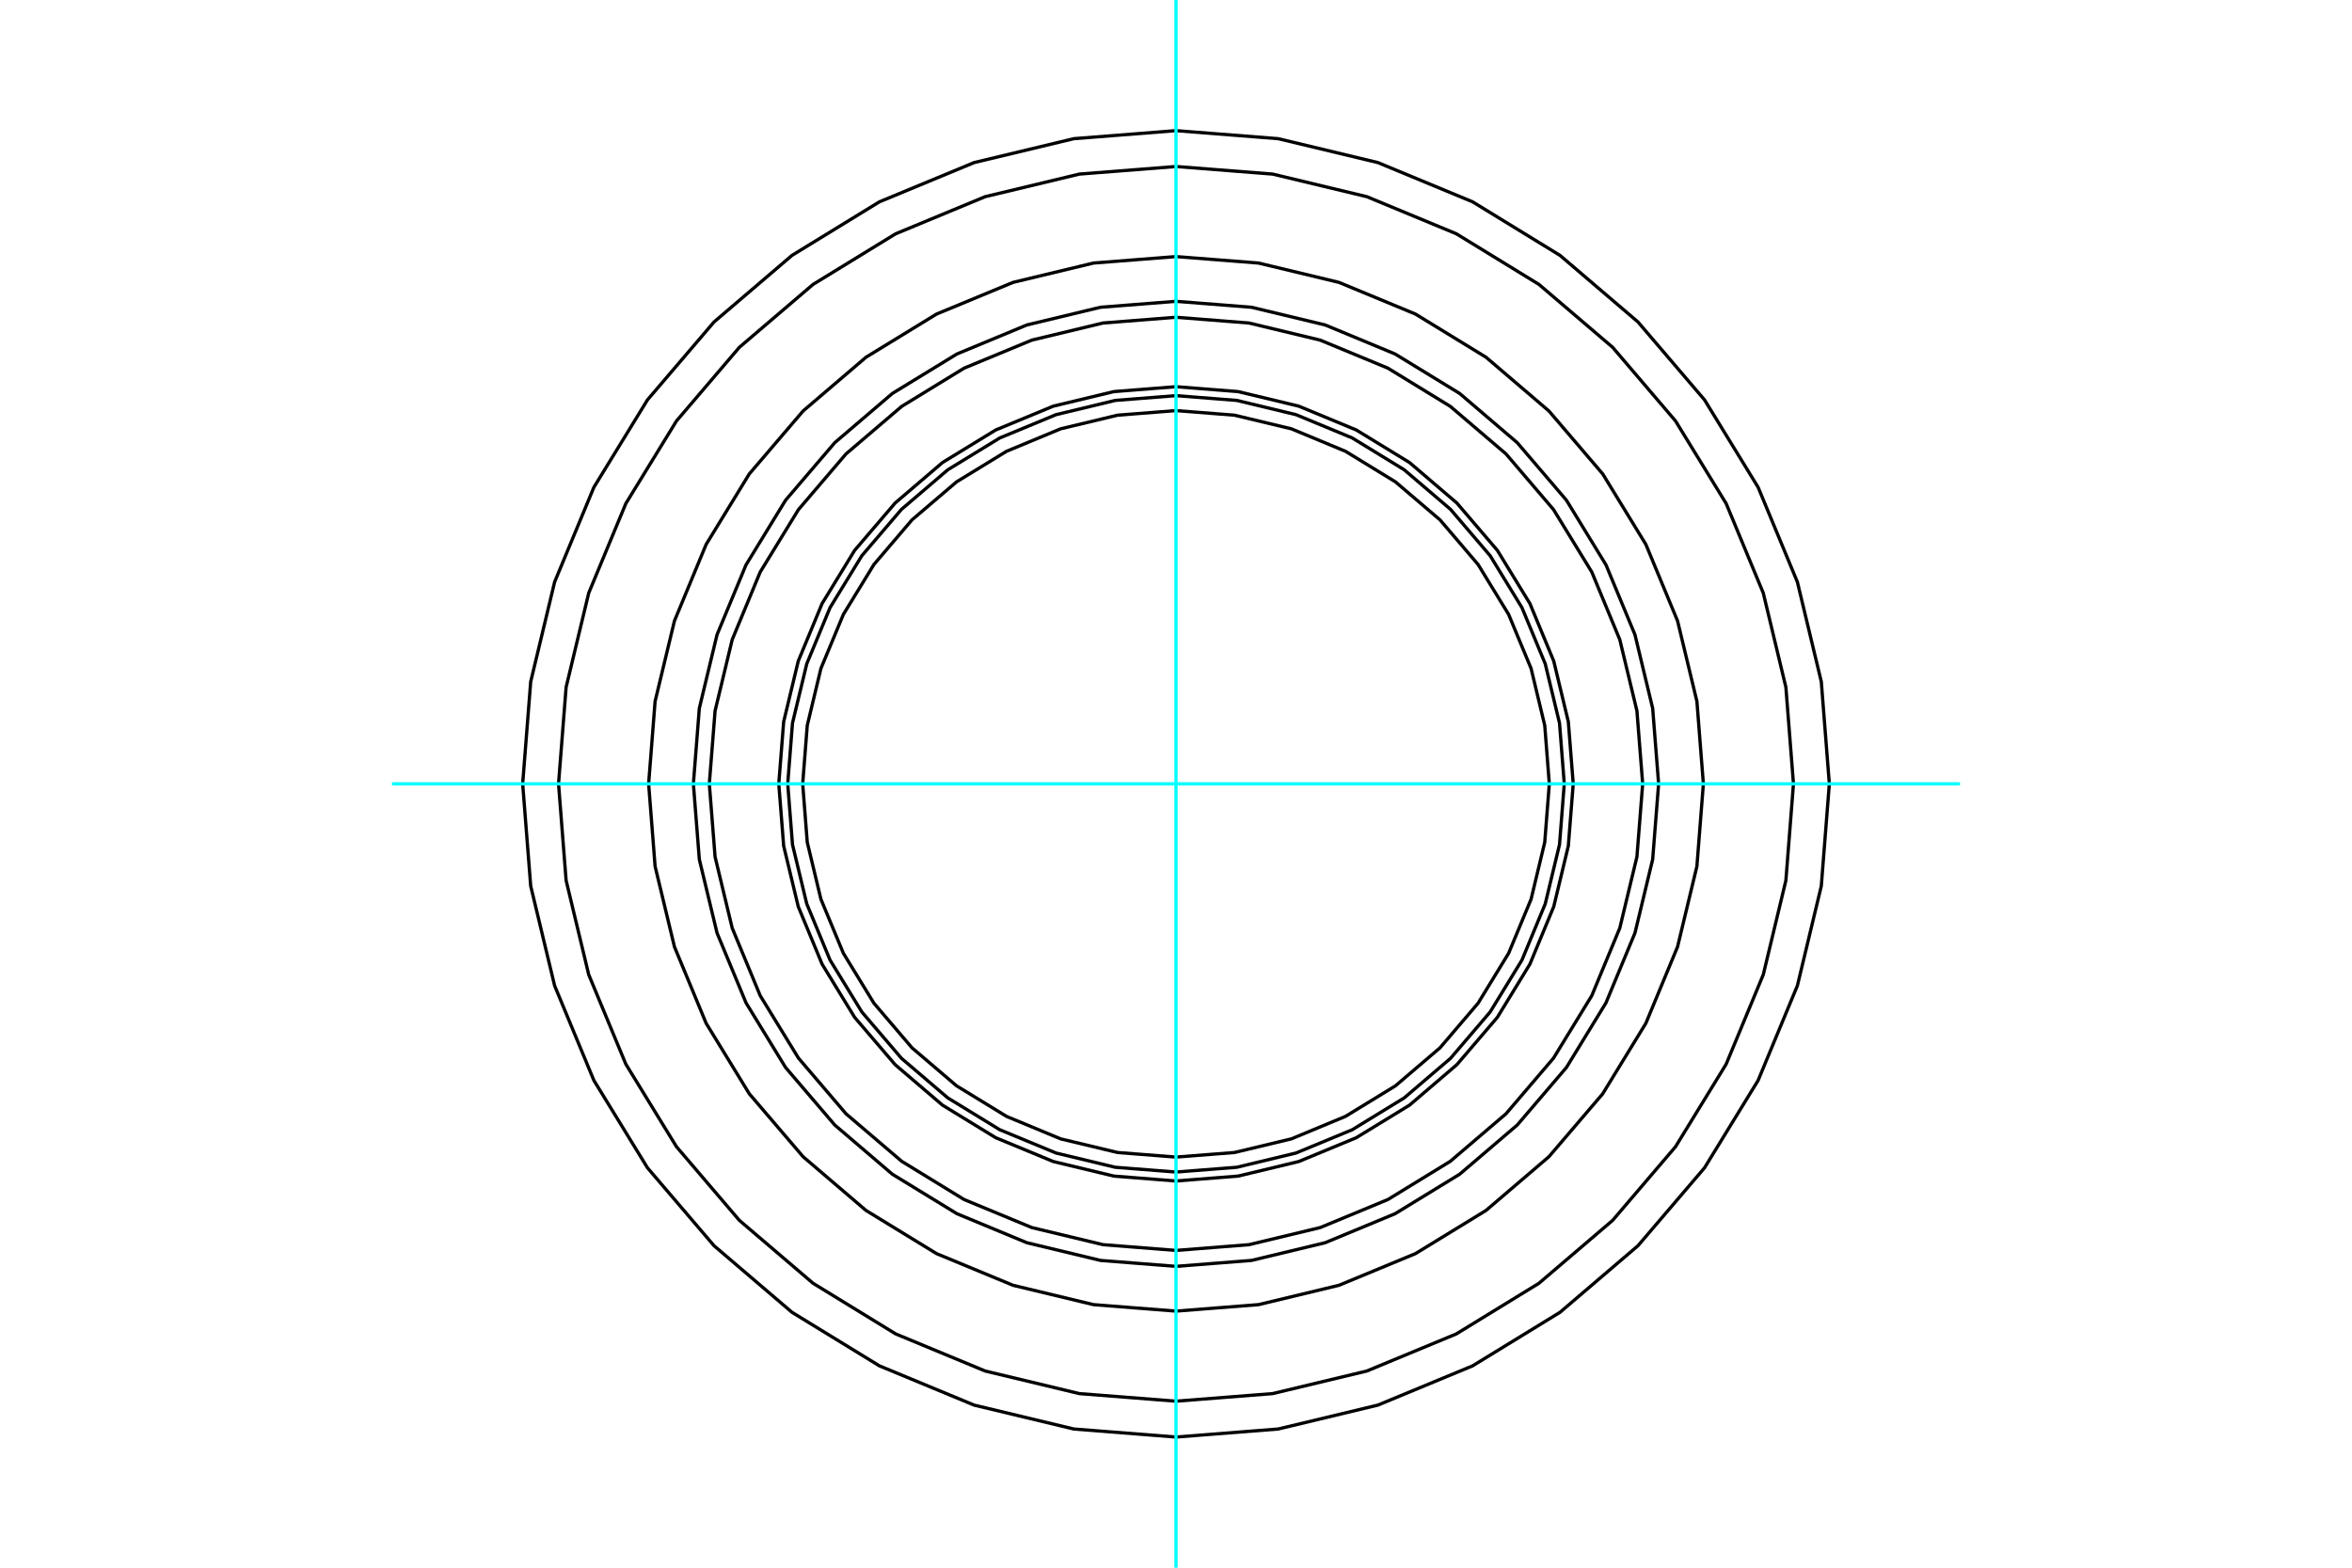 <?xml version="1.0" standalone="no"?>
<!DOCTYPE svg PUBLIC "-//W3C//DTD SVG 1.1//EN"
	"http://www.w3.org/Graphics/SVG/1.1/DTD/svg11.dtd">
<svg xmlns="http://www.w3.org/2000/svg" height="100%" width="100%" viewBox="0 0 36000 24000">
	<rect x="-1800" y="-1200" width="39600" height="26400" style="fill:#FFF"/>
	<g style="fill:none; fill-rule:evenodd" transform="matrix(1 0 0 1 0 0)">
		<g style="fill:none; stroke:#000; stroke-width:50; shape-rendering:geometricPrecision">
			<polyline points="24080,12000 24005,11049 23782,10121 23417,9240 22919,8426 22299,7701 21574,7081 20760,6583 19879,6218 18951,5995 18000,5920 17049,5995 16121,6218 15240,6583 14426,7081 13701,7701 13081,8426 12583,9240 12218,10121 11995,11049 11920,12000 11995,12951 12218,13879 12583,14760 13081,15574 13701,16299 14426,16919 15240,17417 16121,17782 17049,18005 18000,18080 18951,18005 19879,17782 20760,17417 21574,16919 22299,16299 22919,15574 23417,14760 23782,13879 24005,12951 24080,12000"/>
			<polyline points="23943,12000 23870,11070 23652,10164 23295,9302 22808,8507 22202,7798 21493,7192 20698,6705 19836,6348 18930,6130 18000,6057 17070,6130 16164,6348 15302,6705 14507,7192 13798,7798 13192,8507 12705,9302 12348,10164 12130,11070 12057,12000 12130,12930 12348,13836 12705,14698 13192,15493 13798,16202 14507,16808 15302,17295 16164,17652 17070,17870 18000,17943 18930,17870 19836,17652 20698,17295 21493,16808 22202,16202 22808,15493 23295,14698 23652,13836 23870,12930 23943,12000"/>
			<polyline points="23714,12000 23644,11106 23435,10234 23091,9406 22623,8641 22041,7959 21359,7377 20594,6909 19766,6565 18894,6356 18000,6286 17106,6356 16234,6565 15406,6909 14641,7377 13959,7959 13377,8641 12909,9406 12565,10234 12356,11106 12286,12000 12356,12894 12565,13766 12909,14594 13377,15359 13959,16041 14641,16623 15406,17091 16234,17435 17106,17644 18000,17714 18894,17644 19766,17435 20594,17091 21359,16623 22041,16041 22623,15359 23091,14594 23435,13766 23644,12894 23714,12000"/>
			<polyline points="25143,12000 25055,10883 24793,9793 24364,8757 23779,7802 23051,6949 22198,6221 21243,5636 20207,5207 19117,4945 18000,4857 16883,4945 15793,5207 14757,5636 13802,6221 12949,6949 12221,7802 11636,8757 11207,9793 10945,10883 10857,12000 10945,13117 11207,14207 11636,15243 12221,16198 12949,17051 13802,17779 14757,18364 15793,18793 16883,19055 18000,19143 19117,19055 20207,18793 21243,18364 22198,17779 23051,17051 23779,16198 24364,15243 24793,14207 25055,13117 25143,12000"/>
			<polyline points="28000,12000 27877,10436 27511,8910 26910,7460 26090,6122 25071,4929 23878,3910 22540,3090 21090,2489 19564,2123 18000,2000 16436,2123 14910,2489 13460,3090 12122,3910 10929,4929 9910,6122 9090,7460 8489,8910 8123,10436 8000,12000 8123,13564 8489,15090 9090,16540 9910,17878 10929,19071 12122,20090 13460,20910 14910,21511 16436,21877 18000,22000 19564,21877 21090,21511 22540,20910 23878,20090 25071,19071 26090,17878 26910,16540 27511,15090 27877,13564 28000,12000"/>
			<polyline points="26072,12000 25973,10737 25677,9506 25192,8335 24531,7255 23708,6292 22745,5469 21665,4808 20494,4323 19263,4027 18000,3928 16737,4027 15506,4323 14335,4808 13255,5469 12292,6292 11469,7255 10808,8335 10323,9506 10027,10737 9928,12000 10027,13263 10323,14494 10808,15665 11469,16745 12292,17708 13255,18531 14335,19192 15506,19677 16737,19973 18000,20072 19263,19973 20494,19677 21665,19192 22745,18531 23708,17708 24531,16745 25192,15665 25677,14494 25973,13263 26072,12000"/>
			<polyline points="25387,12000 25296,10844 25025,9717 24581,8647 23976,7658 23223,6777 22342,6024 21353,5419 20283,4975 19156,4704 18000,4613 16844,4704 15717,4975 14647,5419 13658,6024 12777,6777 12024,7658 11419,8647 10975,9717 10704,10844 10613,12000 10704,13156 10975,14283 11419,15353 12024,16342 12777,17223 13658,17976 14647,18581 15717,19025 16844,19296 18000,19387 19156,19296 20283,19025 21353,18581 22342,17976 23223,17223 23976,16342 24581,15353 25025,14283 25296,13156 25387,12000"/>
			<polyline points="27451,12000 27335,10521 26989,9079 26421,7709 25646,6445 24683,5317 23555,4354 22291,3579 20921,3011 19479,2665 18000,2549 16521,2665 15079,3011 13709,3579 12445,4354 11317,5317 10354,6445 9579,7709 9011,9079 8665,10521 8549,12000 8665,13479 9011,14921 9579,16291 10354,17555 11317,18683 12445,19646 13709,20421 15079,20989 16521,21335 18000,21451 19479,21335 20921,20989 22291,20421 23555,19646 24683,18683 25646,17555 26421,16291 26989,14921 27335,13479 27451,12000"/>
		</g>
		<g style="fill:none; stroke:#0FF; stroke-width:50; shape-rendering:geometricPrecision">
			<line x1="18000" y1="24000" x2="18000" y2="0"/>
			<line x1="6000" y1="12000" x2="30000" y2="12000"/>
		</g>
	</g>
</svg>
